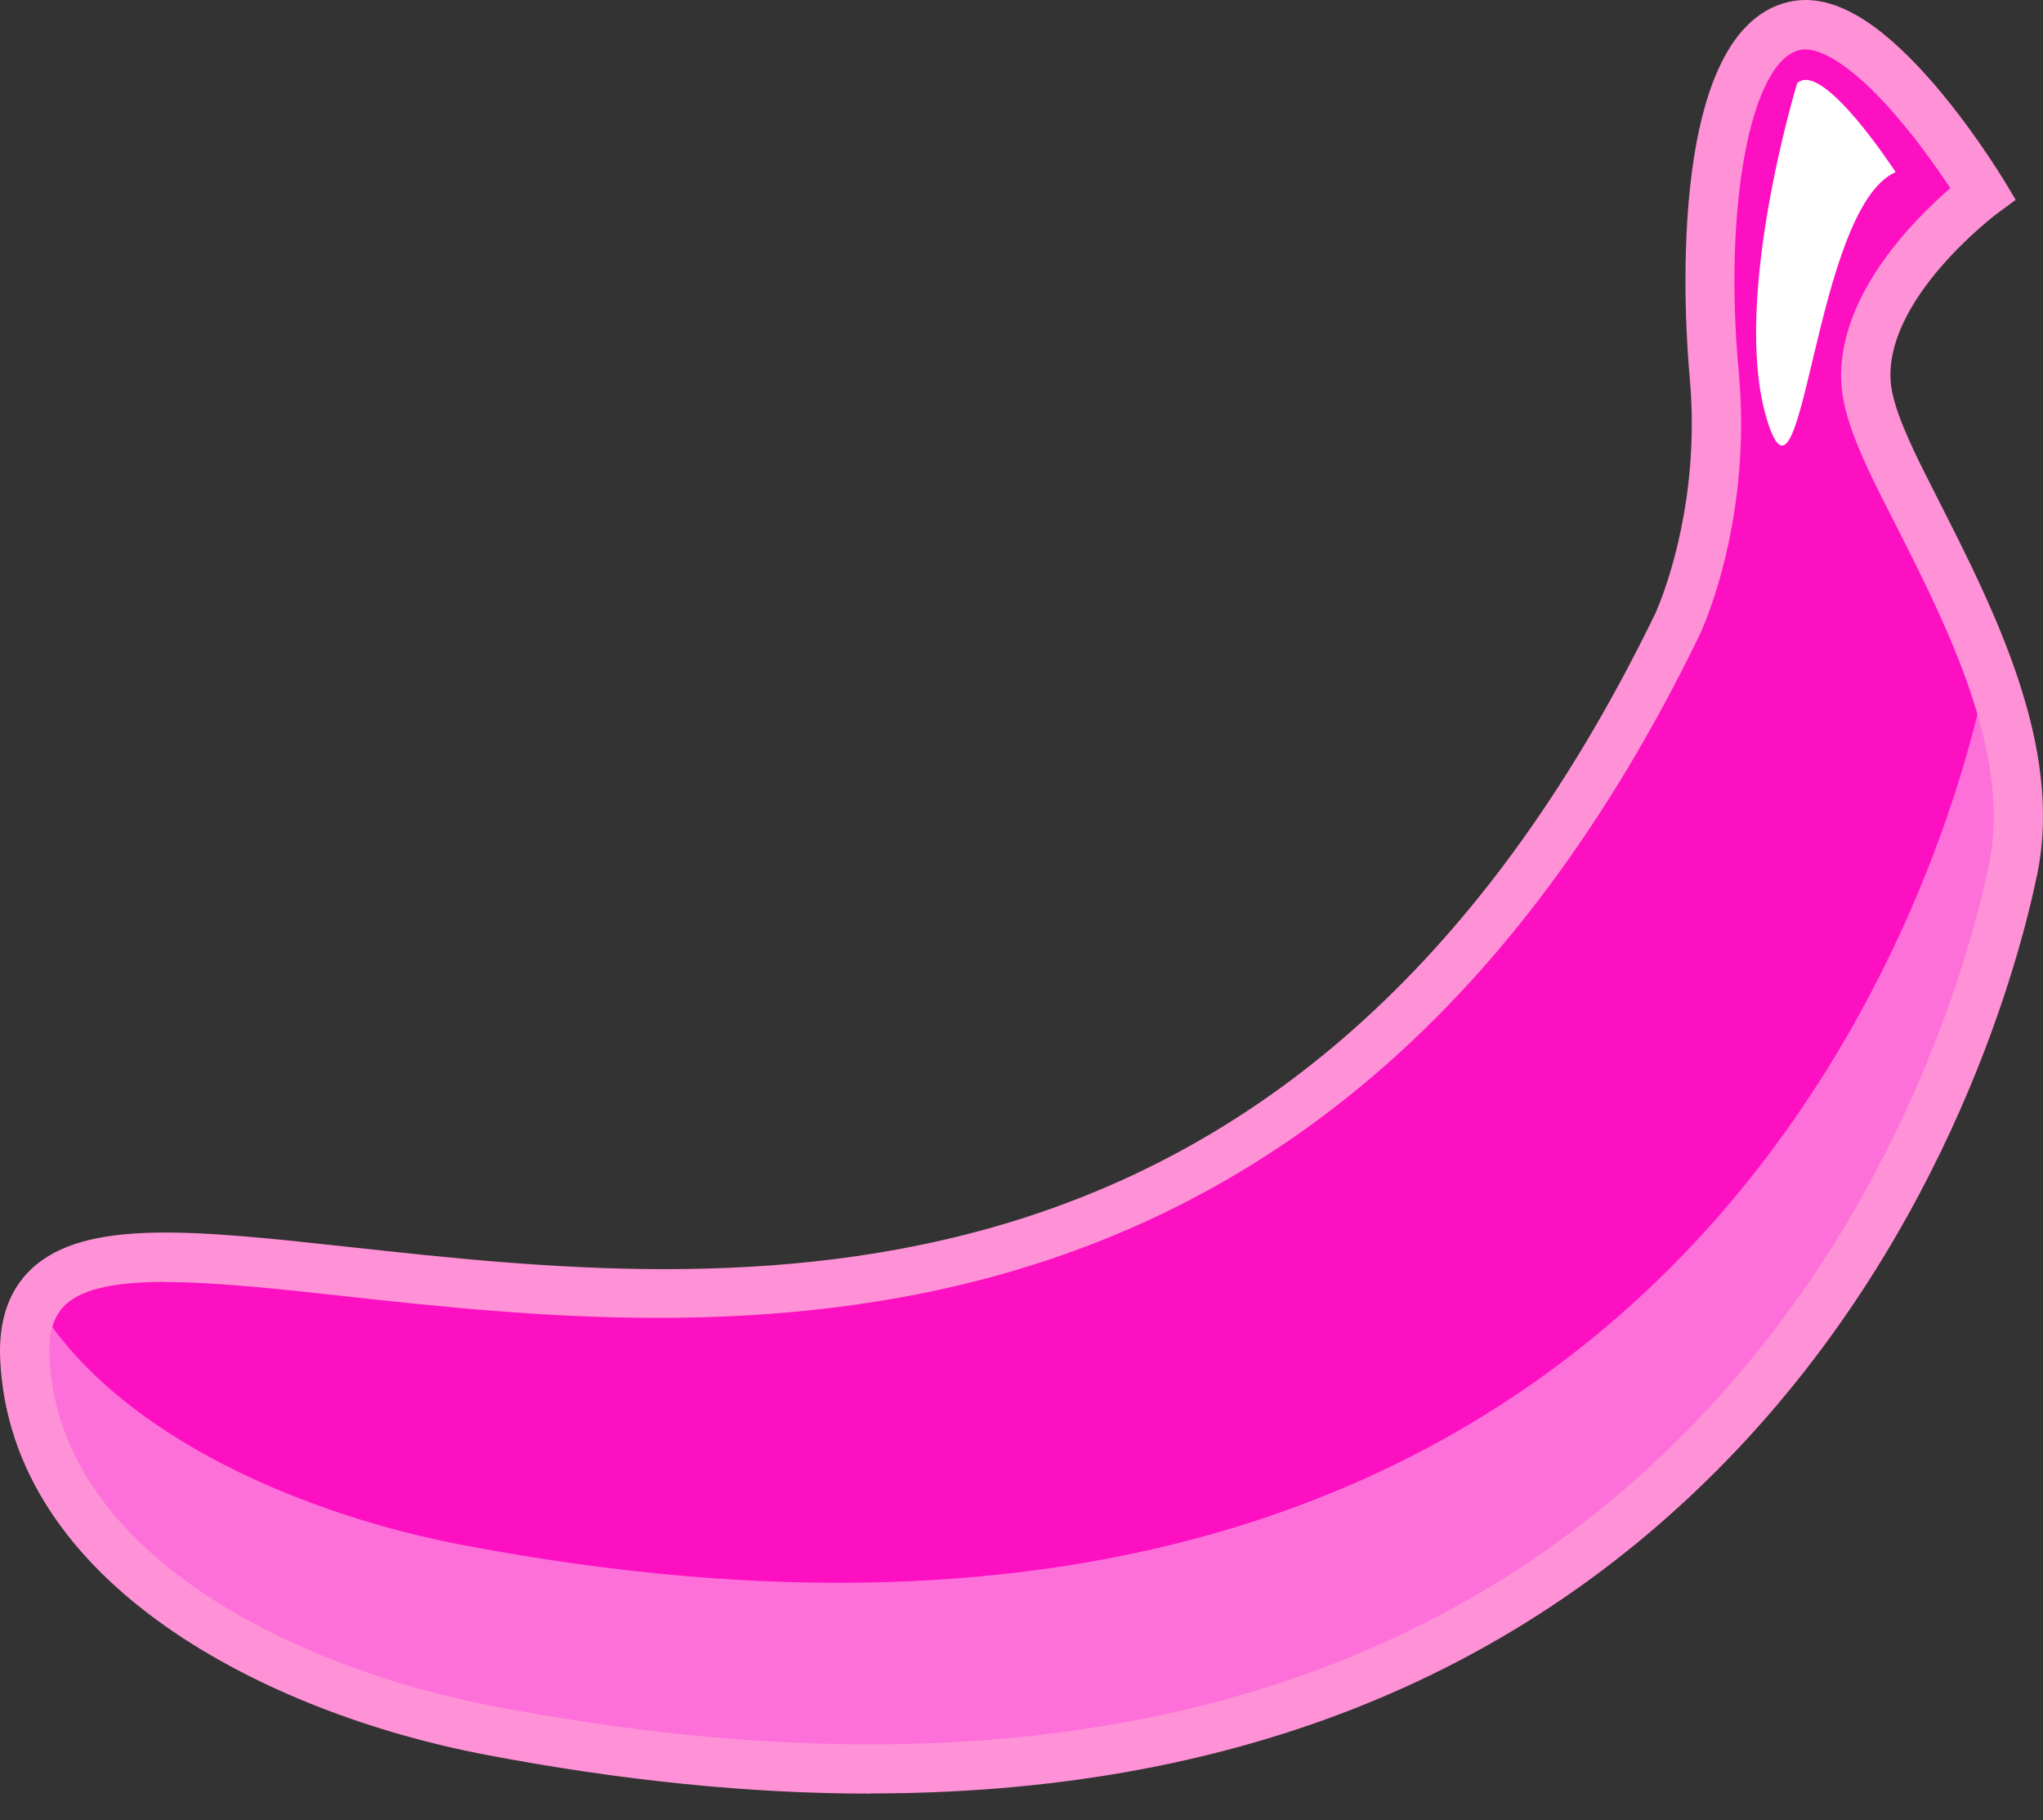 <svg xmlns="http://www.w3.org/2000/svg" fill="none" viewBox="0 0 55 49" height="49" width="55">
<rect x="0" y="0" width="55" height="49" fill="#333333" stroke="none"/>
<g id="Group">
<path fill="#FC10C2" d="M0.665 36.569C0.943 42.539 8.107 45.613 13.184 46.586C46.929 53.029 53.425 27.119 54.19 23.383C54.902 19.907 52.696 15.98 51.223 13.048C50.701 12.004 50.303 11.093 50.237 10.39C49.98 7.71 53.377 5.208 53.377 5.208C53.377 5.208 52.395 3.571 51.166 2.262C50.241 1.281 49.18 0.485 48.287 0.701C46.195 1.201 45.784 6.176 46.146 10.072C46.213 10.806 46.221 11.5 46.191 12.146C46.049 14.936 45.16 16.807 45.16 16.807C30.05 47.943 0.227 27.102 0.673 36.574L0.665 36.569Z" id="Vector"></path>
<g opacity="0.4" style="mix-blend-mode:multiply" id="Group_2">
<path fill="white" d="M53.496 17.921C53.474 18.076 53.456 18.231 53.425 18.381C52.66 22.118 46.164 48.027 12.418 41.584C8.447 40.828 3.203 38.781 0.969 35.066C0.748 35.451 0.638 35.942 0.669 36.57C0.947 42.539 8.111 45.613 13.188 46.586C46.933 53.029 53.429 27.119 54.194 23.383C54.557 21.614 54.163 19.73 53.496 17.921Z" id="Vector_2"></path>
</g>
<path fill="#FF91D6" d="M23.43 48.284C20.179 48.284 16.726 47.934 13.064 47.236C7.218 46.121 0.288 42.663 0.005 36.6C-0.043 35.548 0.24 34.73 0.846 34.159C2.3 32.793 5.29 33.12 9.425 33.571C19.582 34.681 34.927 36.362 44.563 16.515C44.567 16.502 45.399 14.72 45.527 12.111C45.562 11.447 45.545 10.78 45.487 10.134C45.399 9.188 44.722 0.87 48.136 0.056C49.166 -0.192 50.316 0.383 51.656 1.807C52.921 3.151 53.911 4.796 53.956 4.863L54.265 5.38L53.779 5.738C53.748 5.76 50.688 8.055 50.904 10.324C50.966 10.965 51.404 11.912 51.824 12.747L52.182 13.455C53.681 16.409 55.547 20.079 54.849 23.511C54.415 25.638 52.527 33.067 46.54 39.258C40.733 45.263 32.986 48.279 23.434 48.279L23.43 48.284ZM4.445 34.509C3.194 34.509 2.243 34.668 1.757 35.128C1.443 35.424 1.301 35.889 1.332 36.543C1.58 41.836 7.943 44.91 13.316 45.936C27.277 48.602 38.133 46.046 45.584 38.343C51.324 32.413 53.129 25.293 53.549 23.254C54.159 20.278 52.408 16.834 51.002 14.065L50.639 13.349C50.139 12.354 49.666 11.315 49.582 10.457C49.352 8.078 51.51 5.924 52.505 5.066C52.129 4.5 51.457 3.536 50.688 2.718C49.759 1.727 48.936 1.228 48.446 1.347C47.128 1.661 46.394 5.548 46.809 10.01C46.876 10.722 46.889 11.452 46.854 12.177C46.708 15.069 45.797 17.006 45.757 17.09C35.714 37.786 19.166 35.972 9.279 34.894C7.47 34.694 5.785 34.513 4.445 34.513V34.509Z" id="Vector_3"></path>
<path fill="white" d="M48.384 2.236C48.384 2.236 46.588 8.095 47.57 11.301C48.552 14.507 48.808 5.614 51.032 4.633C51.032 4.633 49.065 1.599 48.384 2.24V2.236Z" id="Vector_4"></path>
</g>
</svg>
